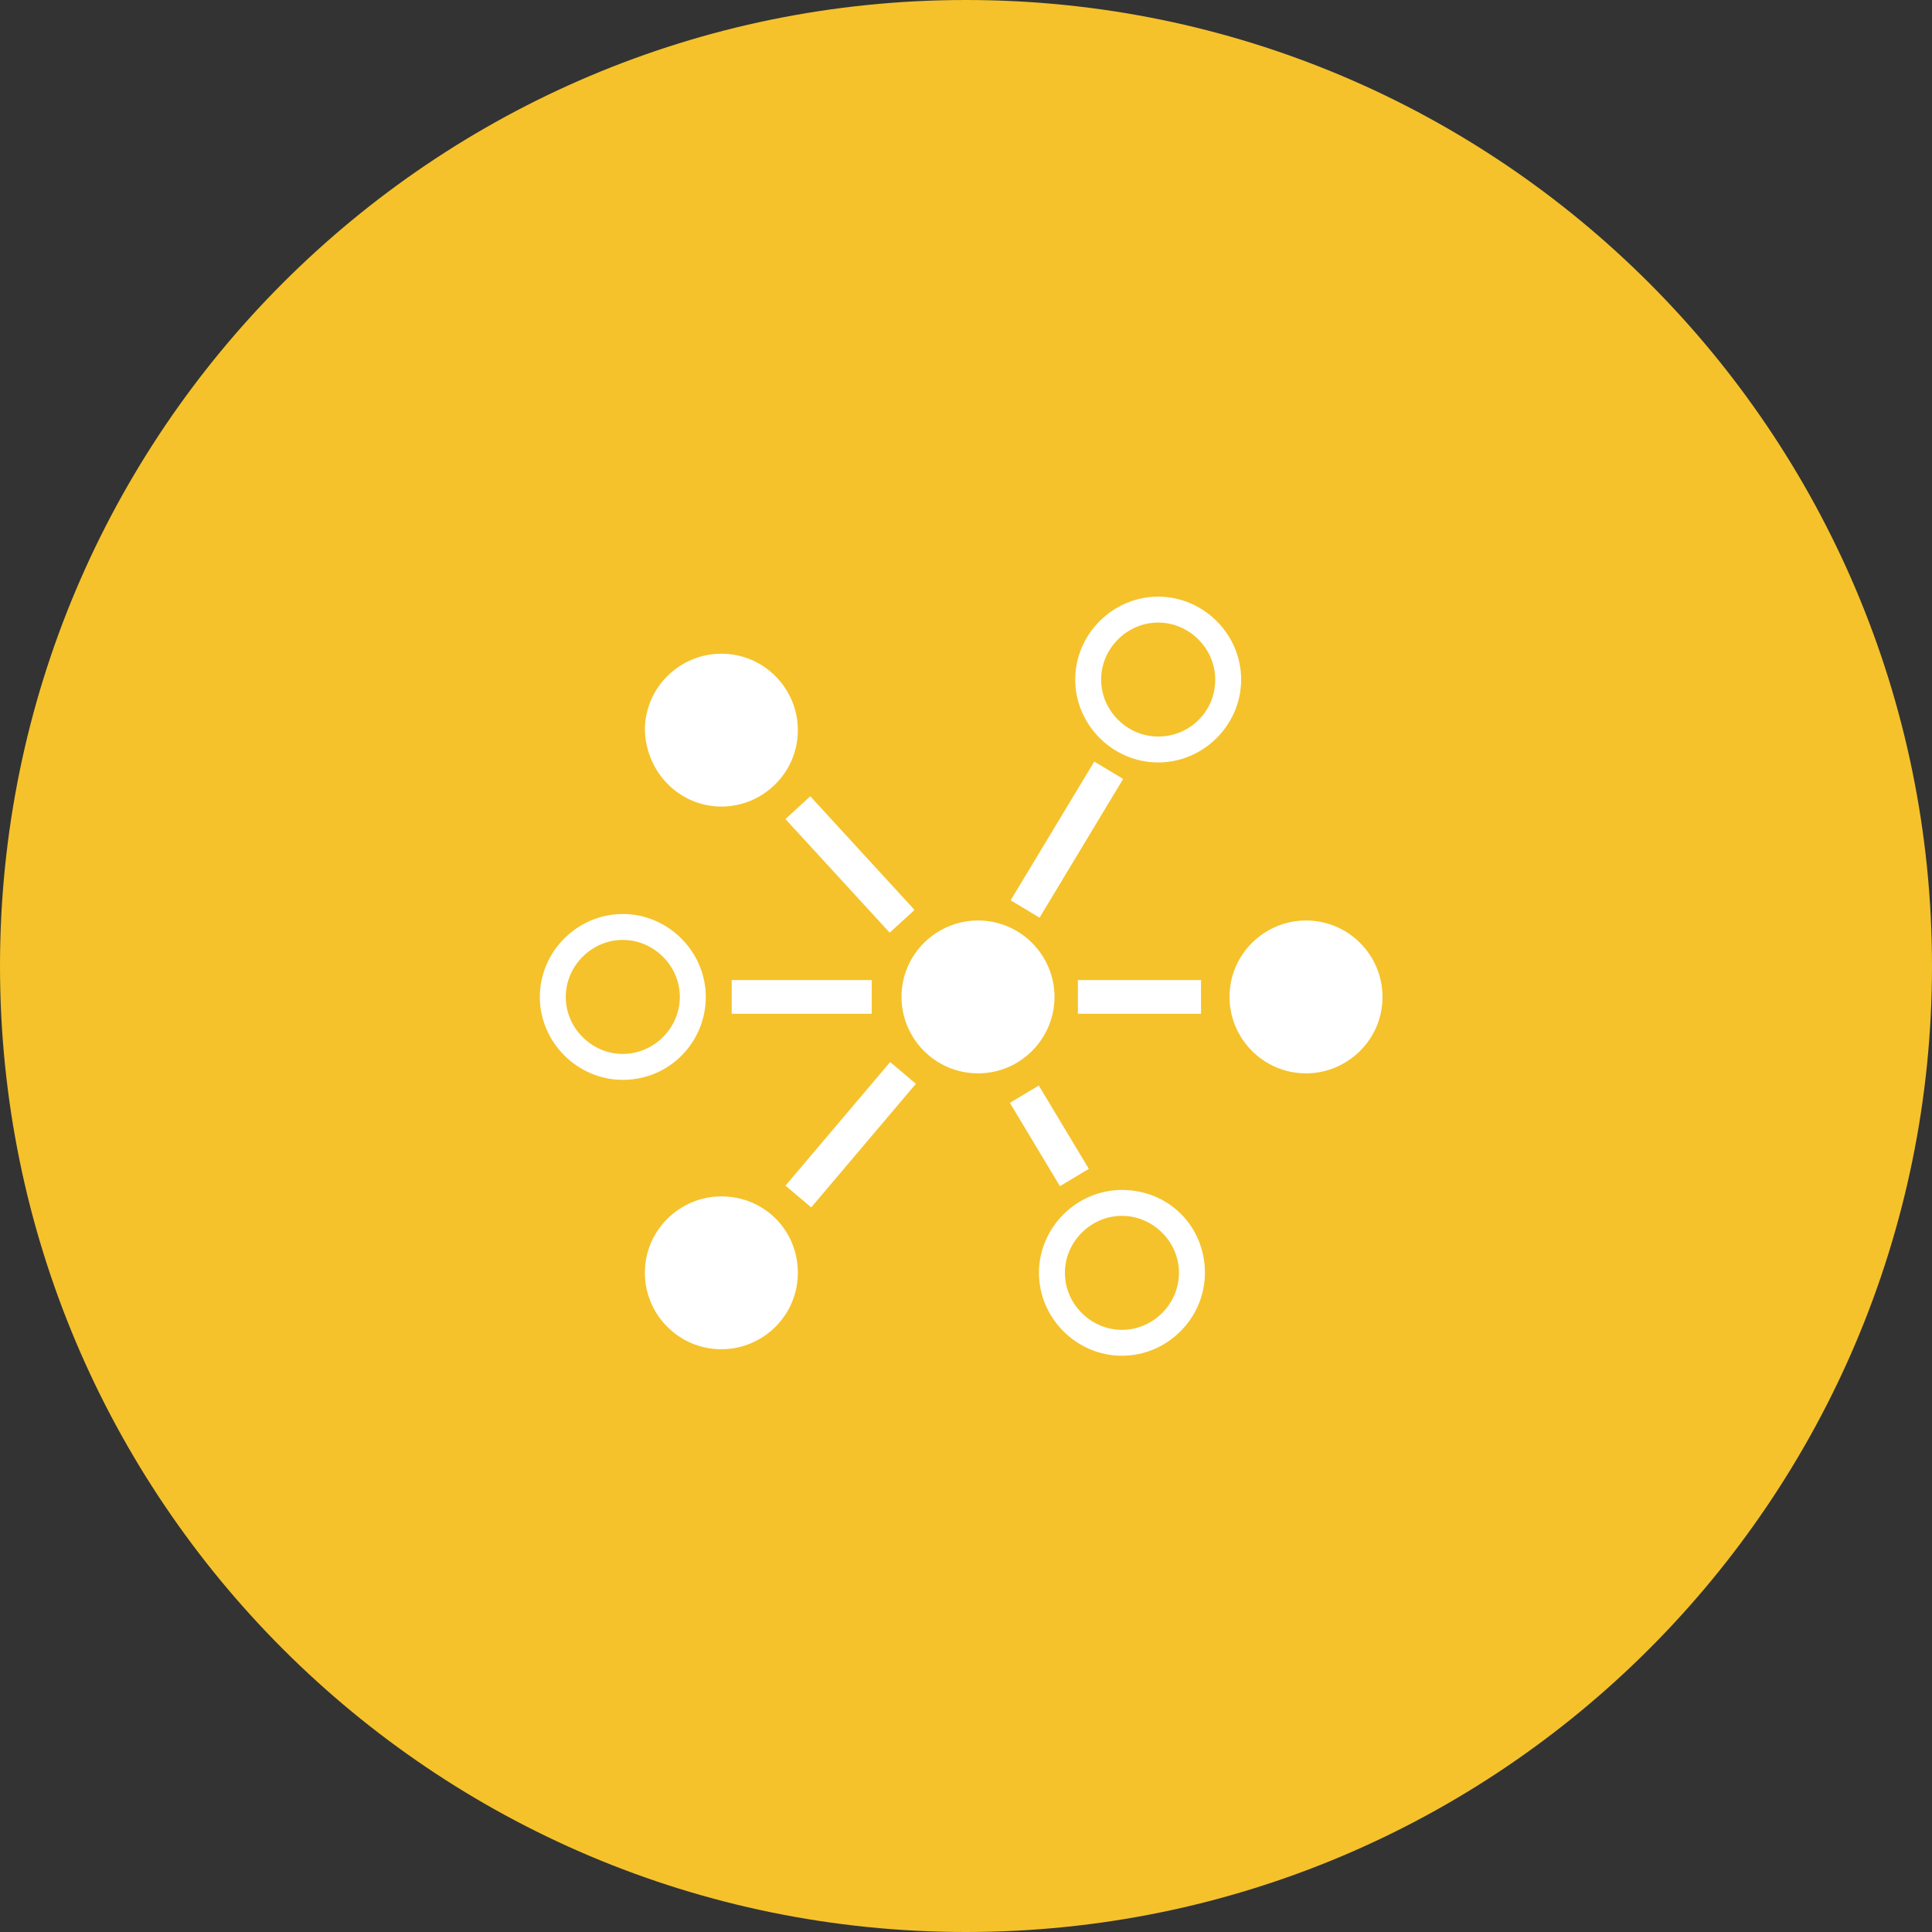 <svg width="68" height="68" viewBox="0 0 68 68" fill="none" xmlns="http://www.w3.org/2000/svg">
<rect x="0" y="0" width="68" height="68" fill="#333333" stroke="none"/>
<path d="M34 68C52.778 68 68 52.778 68 34C68 15.222 52.778 0 34 0C15.222 0 0 15.222 0 34C0 52.778 15.222 68 34 68Z" fill="#F5C22B"/>
<path d="M31.331 37.38L27.646 41.731L28.552 42.496L32.236 38.146L31.331 37.38Z" fill="white"/>
<path d="M36.562 38.207L35.545 38.817L37.306 41.749L38.323 41.139L36.562 38.207Z" fill="white"/>
<path d="M25.39 42.109C23.929 42.109 22.697 43.295 22.697 44.799C22.697 46.258 23.884 47.489 25.39 47.489C26.85 47.489 28.082 46.304 28.082 44.799C28.082 43.295 26.895 42.109 25.39 42.109Z" fill="white"/>
<path d="M37.115 35.088C37.115 33.629 35.929 32.398 34.423 32.398C32.962 32.398 31.73 33.583 31.73 35.088C31.73 36.547 32.917 37.778 34.423 37.778C35.929 37.778 37.115 36.547 37.115 35.088Z" fill="white"/>
<path d="M25.39 28.388C26.85 28.388 28.082 27.203 28.082 25.698C28.082 24.239 26.895 23.008 25.39 23.008C23.929 23.008 22.697 24.193 22.697 25.698C22.743 27.203 23.929 28.388 25.39 28.388Z" fill="white"/>
<path d="M42.272 34.495H37.938V35.681H42.272V34.495Z" fill="white"/>
<path d="M38.515 26.805L35.572 31.687L36.589 32.299L39.531 27.416L38.515 26.805Z" fill="white"/>
<path d="M30.682 34.495H25.754V35.681H30.682V34.495Z" fill="white"/>
<path d="M28.519 28.026L27.645 28.828L31.314 32.827L32.189 32.026L28.519 28.026Z" fill="white"/>
<path d="M24.841 35.089C24.841 33.493 23.517 32.17 21.92 32.17C20.323 32.17 19 33.493 19 35.089C19 36.684 20.323 38.007 21.92 38.007C23.563 38.007 24.841 36.684 24.841 35.089ZM21.92 37.095C20.825 37.095 19.913 36.183 19.913 35.089C19.913 33.994 20.825 33.082 21.92 33.082C23.015 33.082 23.928 33.994 23.928 35.089C23.928 36.183 23.015 37.095 21.92 37.095Z" fill="white"/>
<path d="M40.764 21C39.167 21 37.844 22.322 37.844 23.918C37.844 25.514 39.167 26.836 40.764 26.836C42.361 26.836 43.684 25.514 43.684 23.918C43.684 22.322 42.361 21 40.764 21ZM40.764 25.924C39.669 25.924 38.756 25.012 38.756 23.918C38.756 22.824 39.669 21.912 40.764 21.912C41.859 21.912 42.772 22.824 42.772 23.918C42.772 25.058 41.859 25.924 40.764 25.924Z" fill="white"/>
<path d="M45.968 32.398C44.507 32.398 43.275 33.583 43.275 35.088C43.275 36.547 44.462 37.778 45.968 37.778C47.428 37.778 48.66 36.593 48.66 35.088C48.66 33.629 47.474 32.398 45.968 32.398Z" fill="white"/>
<path d="M39.489 41.882C37.892 41.882 36.568 43.205 36.568 44.8C36.568 46.396 37.892 47.718 39.489 47.718C41.086 47.718 42.409 46.396 42.409 44.8C42.409 43.159 41.131 41.882 39.489 41.882ZM39.489 46.806C38.394 46.806 37.481 45.895 37.481 44.8C37.481 43.706 38.394 42.794 39.489 42.794C40.584 42.794 41.496 43.706 41.496 44.8C41.496 45.895 40.584 46.806 39.489 46.806Z" fill="white"/>
</svg>
